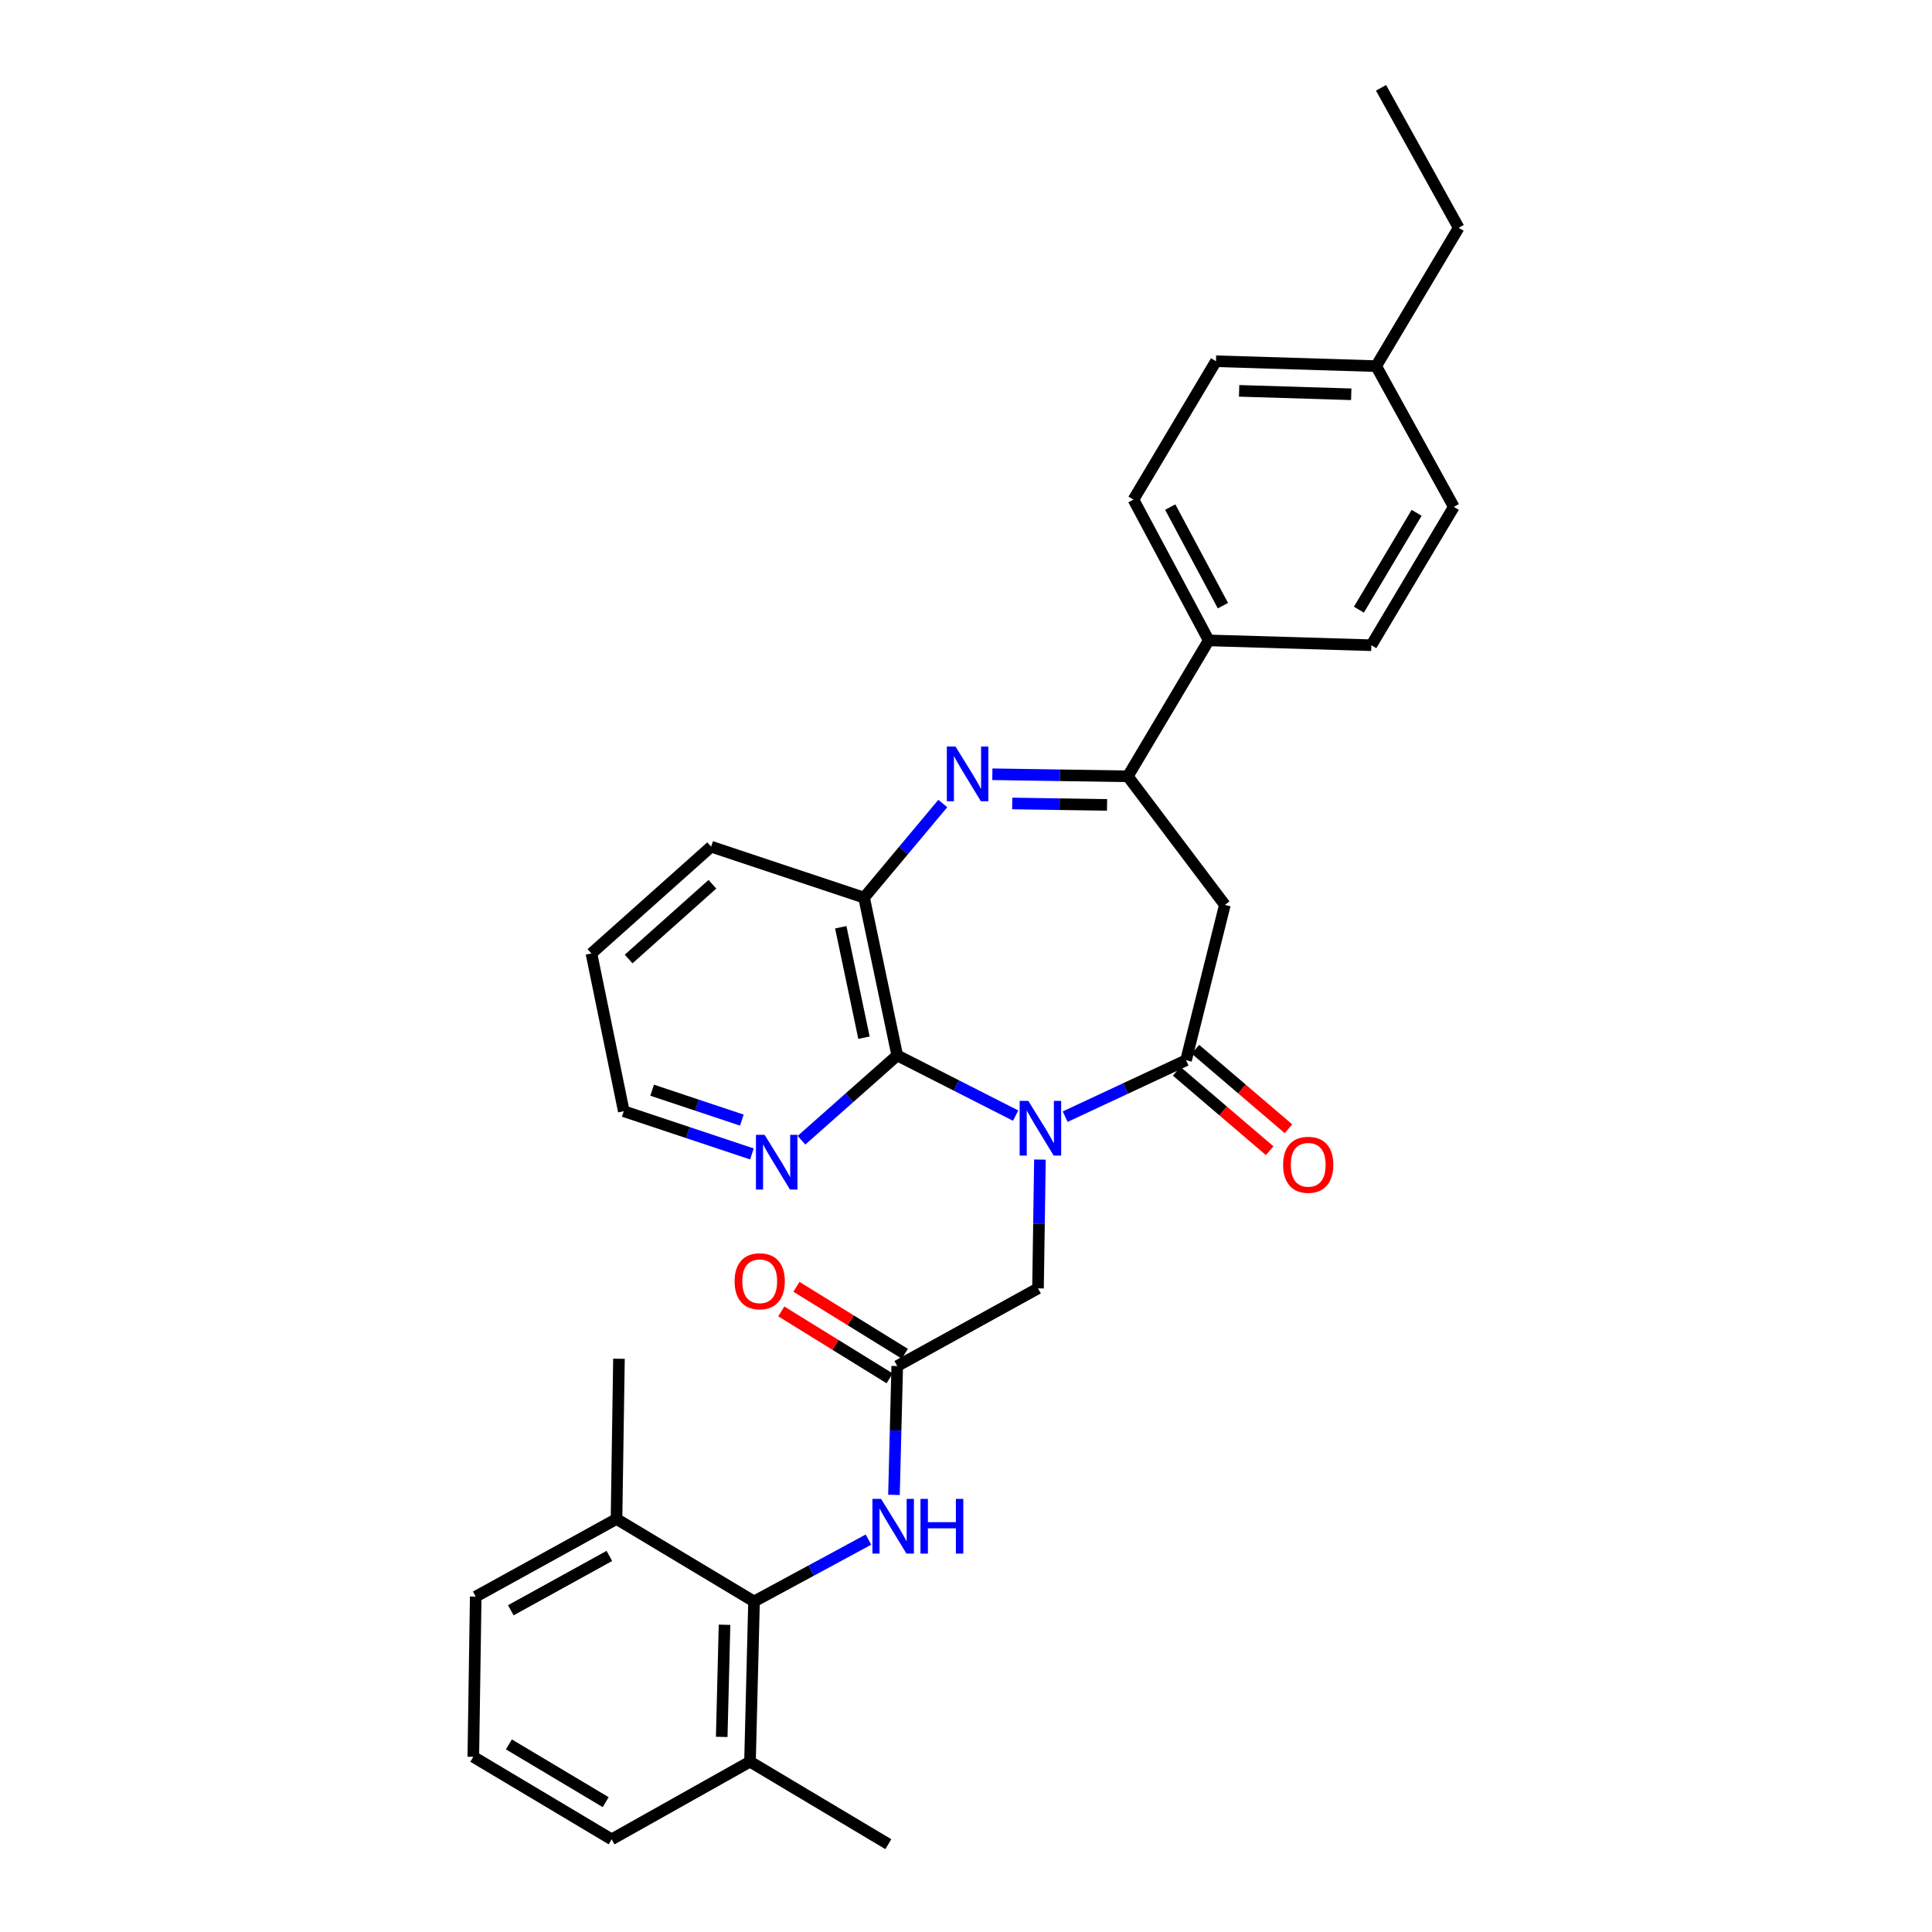 <?xml version='1.0' encoding='iso-8859-1'?>
<svg version='1.1' baseProfile='full'
              xmlns='http://www.w3.org/2000/svg'
                      xmlns:rdkit='http://www.rdkit.org/xml'
                      xmlns:xlink='http://www.w3.org/1999/xlink'
                  xml:space='preserve'
width='1000px' height='1000px' viewBox='0 0 1000 1000'>
<!-- END OF HEADER -->
<rect style='opacity:1.0;fill:#FFFFFF;stroke:none' width='1000' height='1000' x='0' y='0'> </rect>
<path class='bond-0' d='M 551.33,577.978 L 582.612,563.38' style='fill:none;fill-rule:evenodd;stroke:#0000FF;stroke-width:6px;stroke-linecap:butt;stroke-linejoin:miter;stroke-opacity:1' />
<path class='bond-0' d='M 582.612,563.38 L 613.894,548.782' style='fill:none;fill-rule:evenodd;stroke:#000000;stroke-width:6px;stroke-linecap:butt;stroke-linejoin:miter;stroke-opacity:1' />
<path class='bond-2' d='M 525.692,577.442 L 495.049,561.861' style='fill:none;fill-rule:evenodd;stroke:#0000FF;stroke-width:6px;stroke-linecap:butt;stroke-linejoin:miter;stroke-opacity:1' />
<path class='bond-2' d='M 495.049,561.861 L 464.407,546.281' style='fill:none;fill-rule:evenodd;stroke:#000000;stroke-width:6px;stroke-linecap:butt;stroke-linejoin:miter;stroke-opacity:1' />
<path class='bond-9' d='M 538.268,600.193 L 537.77,633.524' style='fill:none;fill-rule:evenodd;stroke:#0000FF;stroke-width:6px;stroke-linecap:butt;stroke-linejoin:miter;stroke-opacity:1' />
<path class='bond-9' d='M 537.77,633.524 L 537.272,666.856' style='fill:none;fill-rule:evenodd;stroke:#000000;stroke-width:6px;stroke-linecap:butt;stroke-linejoin:miter;stroke-opacity:1' />
<path class='bond-4' d='M 613.894,548.782 L 633.989,468.379' style='fill:none;fill-rule:evenodd;stroke:#000000;stroke-width:6px;stroke-linecap:butt;stroke-linejoin:miter;stroke-opacity:1' />
<path class='bond-12' d='M 609.036,554.469 L 633.113,575.04' style='fill:none;fill-rule:evenodd;stroke:#000000;stroke-width:6px;stroke-linecap:butt;stroke-linejoin:miter;stroke-opacity:1' />
<path class='bond-12' d='M 633.113,575.04 L 657.19,595.611' style='fill:none;fill-rule:evenodd;stroke:#FF0000;stroke-width:6px;stroke-linecap:butt;stroke-linejoin:miter;stroke-opacity:1' />
<path class='bond-12' d='M 618.752,543.096 L 642.83,563.667' style='fill:none;fill-rule:evenodd;stroke:#000000;stroke-width:6px;stroke-linecap:butt;stroke-linejoin:miter;stroke-opacity:1' />
<path class='bond-12' d='M 642.83,563.667 L 666.907,584.238' style='fill:none;fill-rule:evenodd;stroke:#FF0000;stroke-width:6px;stroke-linecap:butt;stroke-linejoin:miter;stroke-opacity:1' />
<path class='bond-1' d='M 487.995,415.895 L 467.62,440.254' style='fill:none;fill-rule:evenodd;stroke:#0000FF;stroke-width:6px;stroke-linecap:butt;stroke-linejoin:miter;stroke-opacity:1' />
<path class='bond-1' d='M 467.62,440.254 L 447.246,464.614' style='fill:none;fill-rule:evenodd;stroke:#000000;stroke-width:6px;stroke-linecap:butt;stroke-linejoin:miter;stroke-opacity:1' />
<path class='bond-31' d='M 513.636,400.753 L 548.694,401.287' style='fill:none;fill-rule:evenodd;stroke:#0000FF;stroke-width:6px;stroke-linecap:butt;stroke-linejoin:miter;stroke-opacity:1' />
<path class='bond-31' d='M 548.694,401.287 L 583.752,401.821' style='fill:none;fill-rule:evenodd;stroke:#000000;stroke-width:6px;stroke-linecap:butt;stroke-linejoin:miter;stroke-opacity:1' />
<path class='bond-31' d='M 523.926,415.87 L 548.466,416.244' style='fill:none;fill-rule:evenodd;stroke:#0000FF;stroke-width:6px;stroke-linecap:butt;stroke-linejoin:miter;stroke-opacity:1' />
<path class='bond-31' d='M 548.466,416.244 L 573.007,416.618' style='fill:none;fill-rule:evenodd;stroke:#000000;stroke-width:6px;stroke-linecap:butt;stroke-linejoin:miter;stroke-opacity:1' />
<path class='bond-5' d='M 464.407,546.281 L 447.246,464.614' style='fill:none;fill-rule:evenodd;stroke:#000000;stroke-width:6px;stroke-linecap:butt;stroke-linejoin:miter;stroke-opacity:1' />
<path class='bond-5' d='M 447.193,537.107 L 435.181,479.94' style='fill:none;fill-rule:evenodd;stroke:#000000;stroke-width:6px;stroke-linecap:butt;stroke-linejoin:miter;stroke-opacity:1' />
<path class='bond-10' d='M 464.407,546.281 L 439.625,568.233' style='fill:none;fill-rule:evenodd;stroke:#000000;stroke-width:6px;stroke-linecap:butt;stroke-linejoin:miter;stroke-opacity:1' />
<path class='bond-10' d='M 439.625,568.233 L 414.844,590.185' style='fill:none;fill-rule:evenodd;stroke:#0000FF;stroke-width:6px;stroke-linecap:butt;stroke-linejoin:miter;stroke-opacity:1' />
<path class='bond-3' d='M 583.752,401.821 L 633.989,468.379' style='fill:none;fill-rule:evenodd;stroke:#000000;stroke-width:6px;stroke-linecap:butt;stroke-linejoin:miter;stroke-opacity:1' />
<path class='bond-11' d='M 583.752,401.821 L 625.628,331.465' style='fill:none;fill-rule:evenodd;stroke:#000000;stroke-width:6px;stroke-linecap:butt;stroke-linejoin:miter;stroke-opacity:1' />
<path class='bond-21' d='M 447.246,464.614 L 368.081,438.237' style='fill:none;fill-rule:evenodd;stroke:#000000;stroke-width:6px;stroke-linecap:butt;stroke-linejoin:miter;stroke-opacity:1' />
<path class='bond-6' d='M 390.286,828.917 L 419.902,812.906' style='fill:none;fill-rule:evenodd;stroke:#000000;stroke-width:6px;stroke-linecap:butt;stroke-linejoin:miter;stroke-opacity:1' />
<path class='bond-6' d='M 419.902,812.906 L 449.517,796.896' style='fill:none;fill-rule:evenodd;stroke:#0000FF;stroke-width:6px;stroke-linecap:butt;stroke-linejoin:miter;stroke-opacity:1' />
<path class='bond-14' d='M 390.286,828.917 L 388.2,911.83' style='fill:none;fill-rule:evenodd;stroke:#000000;stroke-width:6px;stroke-linecap:butt;stroke-linejoin:miter;stroke-opacity:1' />
<path class='bond-14' d='M 375.019,840.978 L 373.559,899.017' style='fill:none;fill-rule:evenodd;stroke:#000000;stroke-width:6px;stroke-linecap:butt;stroke-linejoin:miter;stroke-opacity:1' />
<path class='bond-15' d='M 390.286,828.917 L 319.108,786.218' style='fill:none;fill-rule:evenodd;stroke:#000000;stroke-width:6px;stroke-linecap:butt;stroke-linejoin:miter;stroke-opacity:1' />
<path class='bond-7' d='M 464.407,707.07 L 537.272,666.856' style='fill:none;fill-rule:evenodd;stroke:#000000;stroke-width:6px;stroke-linecap:butt;stroke-linejoin:miter;stroke-opacity:1' />
<path class='bond-8' d='M 464.407,707.07 L 463.561,740.41' style='fill:none;fill-rule:evenodd;stroke:#000000;stroke-width:6px;stroke-linecap:butt;stroke-linejoin:miter;stroke-opacity:1' />
<path class='bond-8' d='M 463.561,740.41 L 462.716,773.749' style='fill:none;fill-rule:evenodd;stroke:#0000FF;stroke-width:6px;stroke-linecap:butt;stroke-linejoin:miter;stroke-opacity:1' />
<path class='bond-13' d='M 468.337,700.707 L 440.294,683.383' style='fill:none;fill-rule:evenodd;stroke:#000000;stroke-width:6px;stroke-linecap:butt;stroke-linejoin:miter;stroke-opacity:1' />
<path class='bond-13' d='M 440.294,683.383 L 412.25,666.06' style='fill:none;fill-rule:evenodd;stroke:#FF0000;stroke-width:6px;stroke-linecap:butt;stroke-linejoin:miter;stroke-opacity:1' />
<path class='bond-13' d='M 460.476,713.433 L 432.432,696.11' style='fill:none;fill-rule:evenodd;stroke:#000000;stroke-width:6px;stroke-linecap:butt;stroke-linejoin:miter;stroke-opacity:1' />
<path class='bond-13' d='M 432.432,696.11 L 404.389,678.786' style='fill:none;fill-rule:evenodd;stroke:#FF0000;stroke-width:6px;stroke-linecap:butt;stroke-linejoin:miter;stroke-opacity:1' />
<path class='bond-23' d='M 389.195,597.27 L 356.033,586.219' style='fill:none;fill-rule:evenodd;stroke:#0000FF;stroke-width:6px;stroke-linecap:butt;stroke-linejoin:miter;stroke-opacity:1' />
<path class='bond-23' d='M 356.033,586.219 L 322.872,575.168' style='fill:none;fill-rule:evenodd;stroke:#000000;stroke-width:6px;stroke-linecap:butt;stroke-linejoin:miter;stroke-opacity:1' />
<path class='bond-23' d='M 383.976,579.764 L 360.763,572.028' style='fill:none;fill-rule:evenodd;stroke:#0000FF;stroke-width:6px;stroke-linecap:butt;stroke-linejoin:miter;stroke-opacity:1' />
<path class='bond-23' d='M 360.763,572.028 L 337.55,564.292' style='fill:none;fill-rule:evenodd;stroke:#000000;stroke-width:6px;stroke-linecap:butt;stroke-linejoin:miter;stroke-opacity:1' />
<path class='bond-16' d='M 625.628,331.465 L 586.677,258.591' style='fill:none;fill-rule:evenodd;stroke:#000000;stroke-width:6px;stroke-linecap:butt;stroke-linejoin:miter;stroke-opacity:1' />
<path class='bond-16' d='M 632.978,313.483 L 605.713,262.471' style='fill:none;fill-rule:evenodd;stroke:#000000;stroke-width:6px;stroke-linecap:butt;stroke-linejoin:miter;stroke-opacity:1' />
<path class='bond-17' d='M 625.628,331.465 L 709.804,333.967' style='fill:none;fill-rule:evenodd;stroke:#000000;stroke-width:6px;stroke-linecap:butt;stroke-linejoin:miter;stroke-opacity:1' />
<path class='bond-24' d='M 388.2,911.83 L 316.581,952.044' style='fill:none;fill-rule:evenodd;stroke:#000000;stroke-width:6px;stroke-linecap:butt;stroke-linejoin:miter;stroke-opacity:1' />
<path class='bond-26' d='M 388.2,911.83 L 459.803,954.545' style='fill:none;fill-rule:evenodd;stroke:#000000;stroke-width:6px;stroke-linecap:butt;stroke-linejoin:miter;stroke-opacity:1' />
<path class='bond-25' d='M 319.108,786.218 L 246.234,826.407' style='fill:none;fill-rule:evenodd;stroke:#000000;stroke-width:6px;stroke-linecap:butt;stroke-linejoin:miter;stroke-opacity:1' />
<path class='bond-25' d='M 315.4,805.346 L 264.389,833.478' style='fill:none;fill-rule:evenodd;stroke:#000000;stroke-width:6px;stroke-linecap:butt;stroke-linejoin:miter;stroke-opacity:1' />
<path class='bond-27' d='M 319.108,786.218 L 320.371,703.297' style='fill:none;fill-rule:evenodd;stroke:#000000;stroke-width:6px;stroke-linecap:butt;stroke-linejoin:miter;stroke-opacity:1' />
<path class='bond-18' d='M 586.677,258.591 L 629.385,186.972' style='fill:none;fill-rule:evenodd;stroke:#000000;stroke-width:6px;stroke-linecap:butt;stroke-linejoin:miter;stroke-opacity:1' />
<path class='bond-19' d='M 709.804,333.967 L 752.495,262.356' style='fill:none;fill-rule:evenodd;stroke:#000000;stroke-width:6px;stroke-linecap:butt;stroke-linejoin:miter;stroke-opacity:1' />
<path class='bond-19' d='M 703.359,315.565 L 733.242,265.438' style='fill:none;fill-rule:evenodd;stroke:#000000;stroke-width:6px;stroke-linecap:butt;stroke-linejoin:miter;stroke-opacity:1' />
<path class='bond-34' d='M 629.385,186.972 L 712.297,189.507' style='fill:none;fill-rule:evenodd;stroke:#000000;stroke-width:6px;stroke-linecap:butt;stroke-linejoin:miter;stroke-opacity:1' />
<path class='bond-34' d='M 641.364,202.304 L 699.403,204.078' style='fill:none;fill-rule:evenodd;stroke:#000000;stroke-width:6px;stroke-linecap:butt;stroke-linejoin:miter;stroke-opacity:1' />
<path class='bond-20' d='M 752.495,262.356 L 712.297,189.507' style='fill:none;fill-rule:evenodd;stroke:#000000;stroke-width:6px;stroke-linecap:butt;stroke-linejoin:miter;stroke-opacity:1' />
<path class='bond-28' d='M 712.297,189.507 L 755.013,117.896' style='fill:none;fill-rule:evenodd;stroke:#000000;stroke-width:6px;stroke-linecap:butt;stroke-linejoin:miter;stroke-opacity:1' />
<path class='bond-32' d='M 368.081,438.237 L 306.127,493.51' style='fill:none;fill-rule:evenodd;stroke:#000000;stroke-width:6px;stroke-linecap:butt;stroke-linejoin:miter;stroke-opacity:1' />
<path class='bond-32' d='M 368.746,457.69 L 325.378,496.381' style='fill:none;fill-rule:evenodd;stroke:#000000;stroke-width:6px;stroke-linecap:butt;stroke-linejoin:miter;stroke-opacity:1' />
<path class='bond-22' d='M 244.987,909.329 L 246.234,826.407' style='fill:none;fill-rule:evenodd;stroke:#000000;stroke-width:6px;stroke-linecap:butt;stroke-linejoin:miter;stroke-opacity:1' />
<path class='bond-33' d='M 244.987,909.329 L 316.581,952.044' style='fill:none;fill-rule:evenodd;stroke:#000000;stroke-width:6px;stroke-linecap:butt;stroke-linejoin:miter;stroke-opacity:1' />
<path class='bond-33' d='M 263.391,902.89 L 313.507,932.791' style='fill:none;fill-rule:evenodd;stroke:#000000;stroke-width:6px;stroke-linecap:butt;stroke-linejoin:miter;stroke-opacity:1' />
<path class='bond-29' d='M 322.872,575.168 L 306.127,493.51' style='fill:none;fill-rule:evenodd;stroke:#000000;stroke-width:6px;stroke-linecap:butt;stroke-linejoin:miter;stroke-opacity:1' />
<path class='bond-30' d='M 755.013,117.896 L 714.815,45.455' style='fill:none;fill-rule:evenodd;stroke:#000000;stroke-width:6px;stroke-linecap:butt;stroke-linejoin:miter;stroke-opacity:1' />
<path  class='atom-0' d='M 532.25 569.8
L 541.53 584.8
Q 542.45 586.28, 543.93 588.96
Q 545.41 591.64, 545.49 591.8
L 545.49 569.8
L 549.25 569.8
L 549.25 598.12
L 545.37 598.12
L 535.41 581.72
Q 534.25 579.8, 533.01 577.6
Q 531.81 575.4, 531.45 574.72
L 531.45 598.12
L 527.77 598.12
L 527.77 569.8
L 532.25 569.8
' fill='#0000FF'/>
<path  class='atom-2' d='M 494.563 386.398
L 503.843 401.398
Q 504.763 402.878, 506.243 405.558
Q 507.723 408.238, 507.803 408.398
L 507.803 386.398
L 511.563 386.398
L 511.563 414.718
L 507.683 414.718
L 497.723 398.318
Q 496.563 396.398, 495.323 394.198
Q 494.123 391.998, 493.763 391.318
L 493.763 414.718
L 490.083 414.718
L 490.083 386.398
L 494.563 386.398
' fill='#0000FF'/>
<path  class='atom-9' d='M 456.044 775.823
L 465.324 790.823
Q 466.244 792.303, 467.724 794.983
Q 469.204 797.663, 469.284 797.823
L 469.284 775.823
L 473.044 775.823
L 473.044 804.143
L 469.164 804.143
L 459.204 787.743
Q 458.044 785.823, 456.804 783.623
Q 455.604 781.423, 455.244 780.743
L 455.244 804.143
L 451.564 804.143
L 451.564 775.823
L 456.044 775.823
' fill='#0000FF'/>
<path  class='atom-9' d='M 476.444 775.823
L 480.284 775.823
L 480.284 787.863
L 494.764 787.863
L 494.764 775.823
L 498.604 775.823
L 498.604 804.143
L 494.764 804.143
L 494.764 791.063
L 480.284 791.063
L 480.284 804.143
L 476.444 804.143
L 476.444 775.823
' fill='#0000FF'/>
<path  class='atom-11' d='M 395.76 587.385
L 405.04 602.385
Q 405.96 603.865, 407.44 606.545
Q 408.92 609.225, 409 609.385
L 409 587.385
L 412.76 587.385
L 412.76 615.705
L 408.88 615.705
L 398.92 599.305
Q 397.76 597.385, 396.52 595.185
Q 395.32 592.985, 394.96 592.305
L 394.96 615.705
L 391.28 615.705
L 391.28 587.385
L 395.76 587.385
' fill='#0000FF'/>
<path  class='atom-13' d='M 664.128 602.888
Q 664.128 596.088, 667.488 592.288
Q 670.848 588.488, 677.128 588.488
Q 683.408 588.488, 686.768 592.288
Q 690.128 596.088, 690.128 602.888
Q 690.128 609.768, 686.728 613.688
Q 683.328 617.568, 677.128 617.568
Q 670.888 617.568, 667.488 613.688
Q 664.128 609.808, 664.128 602.888
M 677.128 614.368
Q 681.448 614.368, 683.768 611.488
Q 686.128 608.568, 686.128 602.888
Q 686.128 597.328, 683.768 594.528
Q 681.448 591.688, 677.128 591.688
Q 672.808 591.688, 670.448 594.488
Q 668.128 597.288, 668.128 602.888
Q 668.128 608.608, 670.448 611.488
Q 672.808 614.368, 677.128 614.368
' fill='#FF0000'/>
<path  class='atom-14' d='M 380.228 663.18
Q 380.228 656.38, 383.588 652.58
Q 386.948 648.78, 393.228 648.78
Q 399.508 648.78, 402.868 652.58
Q 406.228 656.38, 406.228 663.18
Q 406.228 670.06, 402.828 673.98
Q 399.428 677.86, 393.228 677.86
Q 386.988 677.86, 383.588 673.98
Q 380.228 670.1, 380.228 663.18
M 393.228 674.66
Q 397.548 674.66, 399.868 671.78
Q 402.228 668.86, 402.228 663.18
Q 402.228 657.62, 399.868 654.82
Q 397.548 651.98, 393.228 651.98
Q 388.908 651.98, 386.548 654.78
Q 384.228 657.58, 384.228 663.18
Q 384.228 668.9, 386.548 671.78
Q 388.908 674.66, 393.228 674.66
' fill='#FF0000'/>
</svg>
